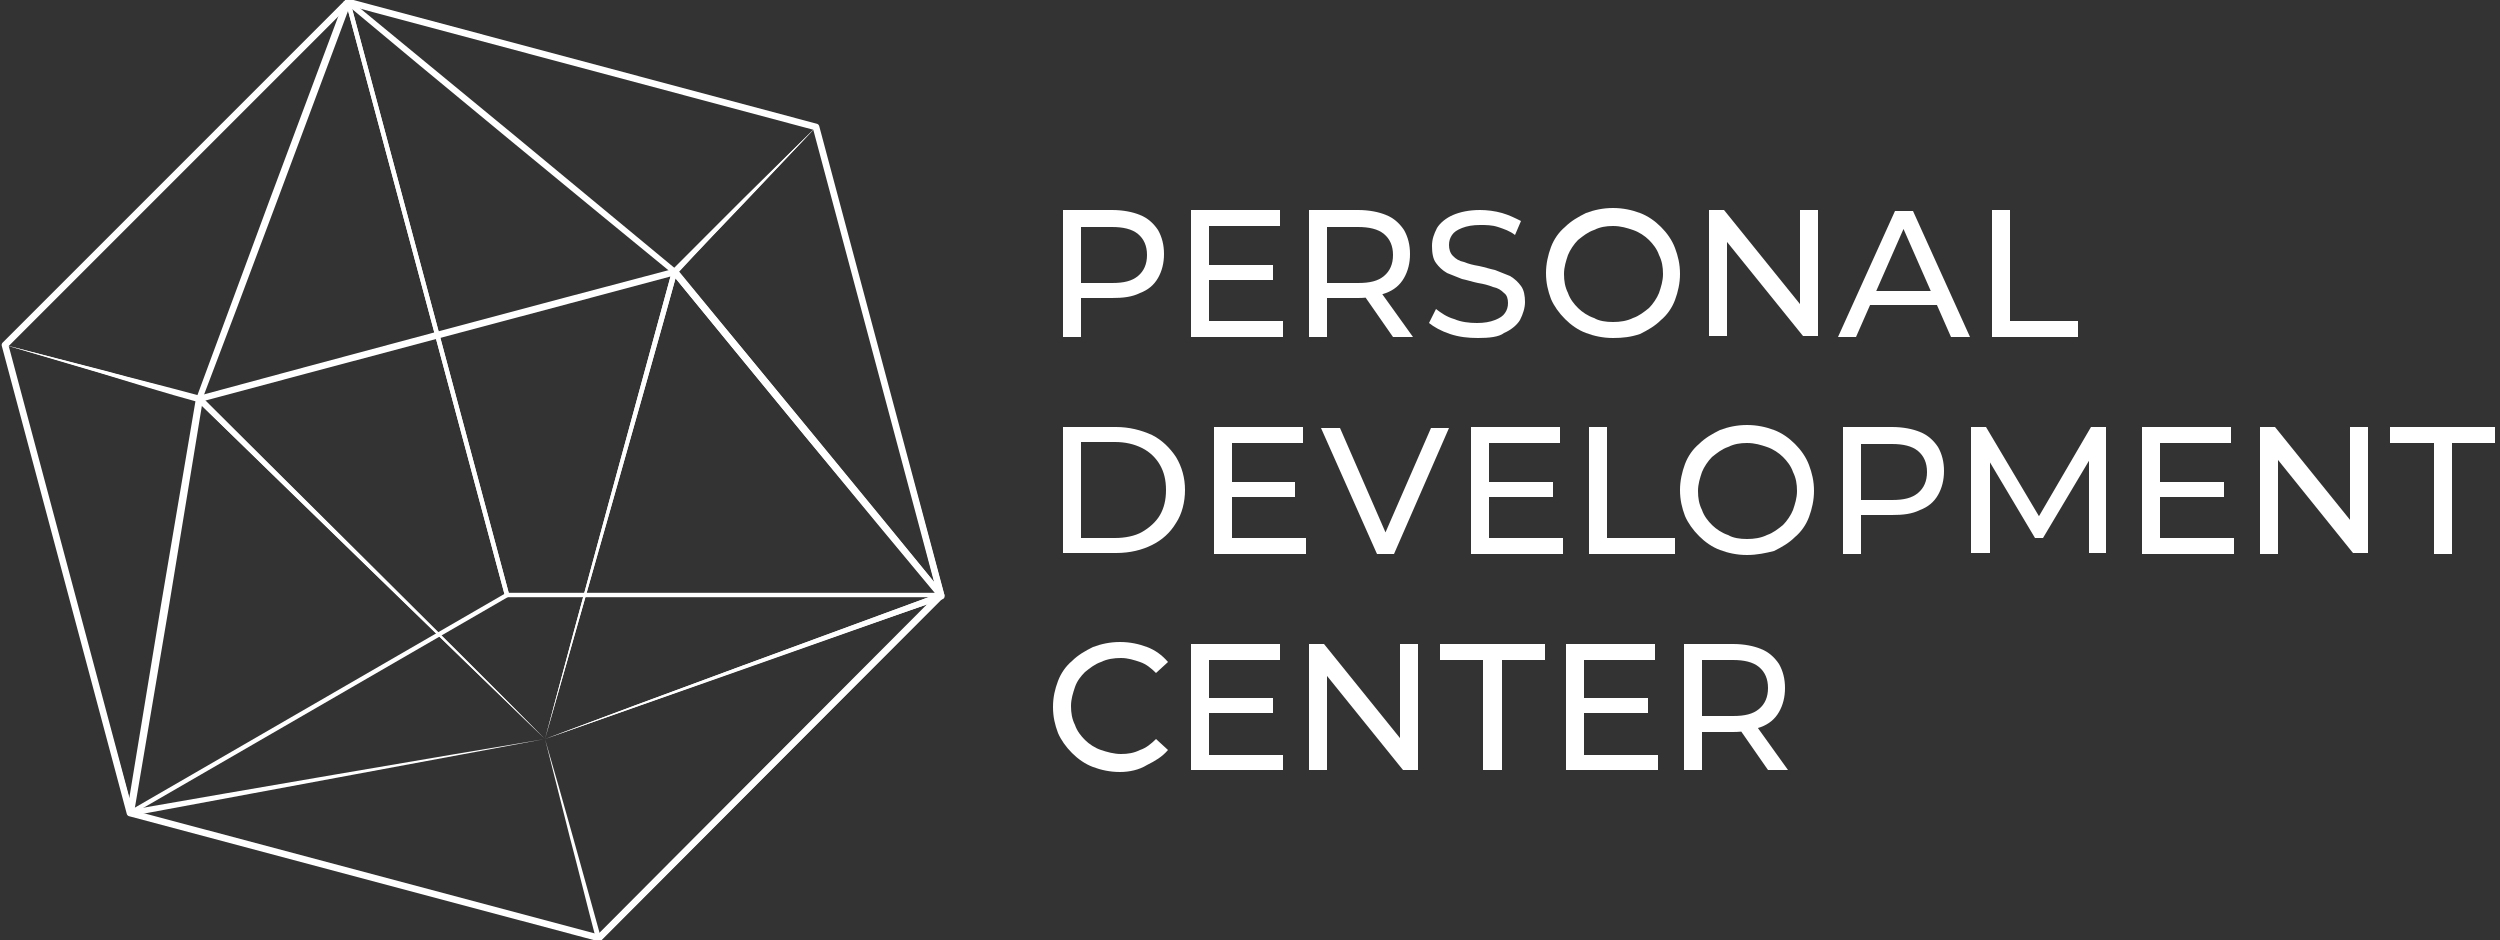 <?xml version="1.0" encoding="UTF-8"?> <!-- Generator: Adobe Illustrator 27.0.0, SVG Export Plug-In . SVG Version: 6.00 Build 0) --> <svg xmlns="http://www.w3.org/2000/svg" xmlns:xlink="http://www.w3.org/1999/xlink" id="Layer_1" x="0px" y="0px" viewBox="0 0 250 94" style="enable-background:new 0 0 250 94;" xml:space="preserve"><rect x="0" y="0" width="250" height="94" fill="#333333" stroke="none"/> <style type="text/css"> .st0{fill:none;stroke:#FFFFFF;stroke-width:0.445;stroke-linecap:round;stroke-linejoin:round;stroke-miterlimit:10;} .st1{fill:#FFFFFF;} .st2{fill:none;stroke:#FFFFFF;stroke-width:0.668;stroke-linecap:round;stroke-linejoin:round;stroke-miterlimit:10;} </style> <g> <g> <g> <polygon class="st0" points="34.8,0.2 50.7,59.5 13,81.3 0.5,34.5 "></polygon> <polygon class="st0" points="34.8,0.2 50.7,59.5 94.1,59.5 81.6,12.7 "></polygon> </g> <g> <g> <path class="st1" d="M54.5,73.9c-8.7-8.4-26.1-25.3-34.8-33.8c-0.2-0.2-0.1-0.4,0.1-0.5c11.8-3.2,35.7-9.6,47.5-12.7 c0.2-0.1,0.4,0.1,0.4,0.4C64.5,38.9,57.8,62.3,54.5,73.9L54.5,73.9z M54.5,73.9c3.1-11.7,9.5-35.1,12.7-46.8 c0,0,0.4,0.4,0.4,0.4C55.7,30.7,31.9,37,20,40.2c0,0,0.1-0.5,0.1-0.5C28.7,48.2,46,65.4,54.5,73.9L54.5,73.9z"></path> </g> <polygon class="st2" points="0.5,34.5 13,81.3 59.9,93.8 94.1,59.5 81.6,12.7 34.8,0.2 "></polygon> <g> <path class="st1" d="M54.5,73.9c-8.7-8.4-26.1-25.4-34.8-33.8c0,0,0.5-0.2,0.5-0.2c-1.7,10.3-5.2,31.1-6.9,41.4 c0,0-0.3-0.3-0.3-0.3C23.3,79.2,44.2,75.6,54.5,73.9L54.5,73.9z M54.5,73.9c-10.3,1.9-31.1,5.8-41.4,7.7c-0.2,0-0.4-0.1-0.3-0.3 c1.7-10.3,5.1-31.1,6.9-41.4c0-0.2,0.3-0.3,0.5-0.2C28.7,48.2,46,65.3,54.5,73.9L54.5,73.9z"></path> </g> <g> <path class="st1" d="M0.5,34.5l9.7,2.5c3.3,0.9,6.6,1.7,9.9,2.6c0.1,0,0.2,0.2,0.2,0.3l-3.4,20.7l-3.5,20.7 c0,0.2-0.2,0.3-0.3,0.2C9.5,70.3,3.7,46,0.5,34.5L0.5,34.5z M0.5,34.5c3.2,11.6,9.6,35.1,12.8,46.7c0,0-0.6,0-0.6,0l3.4-20.7 l3.5-20.7c0,0,0.2,0.3,0.2,0.3C14.3,38.6,6.2,36.1,0.5,34.5L0.5,34.5z"></path> </g> <g> <path class="st1" d="M81.6,12.7c3.2,11.6,9.7,35.1,12.8,46.7c0,0.2,0,0.3-0.2,0.4c-0.1,0-0.2,0-0.3-0.1L80.5,43.6L67.2,27.4 c-0.1-0.1-0.1-0.3,0-0.4c2.4-2.4,4.8-4.8,7.2-7.2L81.6,12.7L81.6,12.7z M81.6,12.7c-4.1,4.3-9.9,10.4-13.9,14.6c0,0,0-0.4,0-0.4 L81,43.1l13.3,16.2c0,0-0.5,0.3-0.5,0.3C90.8,47.9,84.6,24.4,81.6,12.7L81.6,12.7z"></path> </g> <g> <path class="st1" d="M81.6,12.7c-11.7-3-35.2-9.2-46.9-12.3C34.7,0.5,35,0,35,0l16.4,13.5l16.3,13.5l-0.4,0 C71.3,22.9,77.4,16.9,81.6,12.7L81.6,12.7z M81.6,12.7c0,0-6.9,7.3-6.9,7.3c-2.3,2.4-4.7,4.9-7,7.4c-0.1,0.1-0.3,0.1-0.4,0 c-8.2-6.7-24.6-20.2-32.7-27c-0.1-0.1-0.1-0.3,0-0.4C46.3,2.7,69.8,9.7,81.6,12.7L81.6,12.7z"></path> </g> <g> <path class="st1" d="M0.5,34.5c5.7,1.5,13.9,3.6,19.5,5.2c0,0-0.4,0.2-0.4,0.2L27,19.9l7.4-19.8L35,0.4 C26.4,8.9,9.1,26,0.5,34.5L0.5,34.5z M0.5,34.5C9,25.9,26.1,8.6,34.6,0c0.1-0.1,0.3-0.1,0.4,0c0.1,0.1,0.1,0.2,0.1,0.3 C31.4,10.2,24,30.1,20.2,40c-0.1,0.1-0.2,0.2-0.4,0.2c-3.3-0.9-6.5-1.9-9.8-2.9L0.5,34.5L0.5,34.5z"></path> </g> <g> <path class="st1" d="M54.5,73.9c9.8-3.7,29.7-11,39.5-14.6c0,0-0.1,0.5-0.1,0.5c-6.7-8-20.1-24.3-26.7-32.4c0,0,0.5-0.1,0.5-0.1 C64.5,38.9,57.8,62.3,54.5,73.9L54.5,73.9z M54.5,73.9c3.1-11.7,9.5-35.1,12.7-46.8c0.1-0.2,0.4-0.3,0.5-0.1 c6.7,8,20.1,24.3,26.7,32.4c0.1,0.1,0.1,0.4-0.1,0.5C84.3,63.3,64.4,70.4,54.5,73.9L54.5,73.9z"></path> </g> <g> <path class="st1" d="M54.5,73.9c9.8-3.7,29.7-11,39.5-14.6c0.3-0.1,0.5,0.3,0.3,0.5C85.8,68.3,68.6,85.5,60.1,94 c-0.2,0.2-0.4,0.1-0.5-0.1c-0.9-3.4-1.7-6.7-2.6-10.1L54.5,73.9L54.5,73.9z M54.5,73.9c1.7,5.8,4,14.1,5.6,19.9 c0,0-0.5-0.1-0.5-0.1c8.5-8.6,25.7-25.8,34.3-34.3c0,0,0.3,0.5,0.3,0.5l-19.8,7L54.5,73.9L54.5,73.9z"></path> </g> </g> </g> <g> <path class="st1" d="M106.3,33.7V21h4.9c1.1,0,2.1,0.2,2.8,0.5c0.8,0.3,1.4,0.9,1.8,1.5c0.4,0.7,0.6,1.5,0.6,2.4 c0,0.9-0.2,1.7-0.6,2.4c-0.4,0.7-1,1.2-1.8,1.5c-0.8,0.4-1.7,0.5-2.8,0.5h-3.9l0.8-0.8v4.7H106.3z M108.1,29.2l-0.8-0.9h3.9 c1.2,0,2-0.2,2.6-0.7c0.6-0.5,0.9-1.2,0.9-2.1c0-0.9-0.3-1.6-0.9-2.1s-1.5-0.7-2.6-0.7h-3.9l0.8-0.9V29.2z"></path> <path class="st1" d="M120.9,32.1h7.4v1.6h-9.2V21h8.9v1.6h-7.1V32.1z M120.8,26.5h6.5V28h-6.5V26.5z"></path> <path class="st1" d="M130.9,33.7V21h4.9c1.1,0,2.1,0.2,2.8,0.5c0.8,0.3,1.4,0.9,1.8,1.5c0.4,0.7,0.6,1.5,0.6,2.4 c0,0.9-0.2,1.7-0.6,2.4c-0.4,0.7-1,1.2-1.8,1.5s-1.7,0.5-2.8,0.5h-3.9l0.8-0.8v4.7H130.9z M132.7,29.2l-0.8-0.9h3.9 c1.2,0,2-0.2,2.6-0.7c0.6-0.5,0.9-1.2,0.9-2.1c0-0.9-0.3-1.6-0.9-2.1s-1.5-0.7-2.6-0.7h-3.9l0.8-0.9V29.2z M139.3,33.7l-3.2-4.6 h1.9l3.3,4.6H139.3z"></path> <path class="st1" d="M147.8,33.8c-1,0-1.9-0.1-2.8-0.4c-0.9-0.3-1.6-0.7-2.1-1.1l0.7-1.4c0.5,0.4,1.1,0.8,1.8,1 c0.7,0.3,1.5,0.4,2.3,0.4c0.7,0,1.3-0.1,1.8-0.3c0.5-0.2,0.8-0.4,1-0.7c0.2-0.3,0.3-0.6,0.3-1c0-0.4-0.1-0.8-0.4-1 c-0.3-0.3-0.6-0.5-1.1-0.6c-0.5-0.2-0.9-0.3-1.5-0.4c-0.5-0.1-1.1-0.3-1.6-0.4c-0.5-0.2-1-0.4-1.5-0.6c-0.5-0.3-0.8-0.6-1.1-1 c-0.3-0.4-0.4-1-0.4-1.7c0-0.7,0.2-1.2,0.5-1.8c0.3-0.5,0.9-1,1.6-1.3s1.6-0.5,2.7-0.5c0.7,0,1.5,0.1,2.2,0.3 c0.7,0.2,1.3,0.5,1.9,0.8l-0.6,1.4c-0.5-0.4-1.1-0.6-1.7-0.8c-0.6-0.2-1.2-0.2-1.8-0.2c-0.7,0-1.3,0.1-1.8,0.3 c-0.5,0.2-0.8,0.4-1,0.7c-0.2,0.3-0.3,0.6-0.3,1c0,0.4,0.1,0.8,0.4,1.1c0.3,0.3,0.6,0.5,1.1,0.6c0.5,0.2,0.9,0.3,1.5,0.4 c0.5,0.1,1.1,0.3,1.6,0.4c0.5,0.2,1,0.4,1.5,0.6c0.5,0.3,0.8,0.6,1.1,1c0.3,0.4,0.4,1,0.4,1.6c0,0.6-0.2,1.2-0.5,1.8 c-0.3,0.5-0.9,1-1.6,1.3C149.9,33.7,148.9,33.8,147.8,33.8z"></path> <path class="st1" d="M161.3,33.8c-1,0-1.9-0.2-2.7-0.5c-0.8-0.3-1.5-0.8-2.1-1.4c-0.6-0.6-1.1-1.3-1.4-2c-0.3-0.8-0.5-1.6-0.5-2.6 c0-0.9,0.2-1.8,0.5-2.6c0.3-0.8,0.8-1.5,1.4-2c0.6-0.6,1.3-1,2.1-1.4c0.8-0.3,1.7-0.5,2.7-0.5c1,0,1.9,0.2,2.7,0.5 c0.8,0.3,1.5,0.8,2.1,1.4c0.6,0.6,1.1,1.3,1.4,2.1c0.3,0.8,0.5,1.6,0.5,2.6c0,0.9-0.2,1.8-0.5,2.6c-0.3,0.8-0.8,1.5-1.4,2 c-0.6,0.6-1.3,1-2.1,1.4C163.1,33.7,162.3,33.8,161.3,33.8z M161.3,32.2c0.7,0,1.4-0.1,2-0.4c0.6-0.2,1.1-0.6,1.6-1 c0.4-0.4,0.8-1,1-1.5c0.2-0.6,0.4-1.2,0.4-1.9c0-0.7-0.1-1.3-0.4-1.9c-0.2-0.6-0.6-1.1-1-1.5c-0.4-0.4-1-0.8-1.6-1 c-0.6-0.2-1.2-0.4-2-0.4c-0.7,0-1.3,0.1-1.9,0.4c-0.6,0.2-1.1,0.6-1.6,1c-0.4,0.4-0.8,1-1,1.5c-0.2,0.6-0.4,1.2-0.4,1.9 c0,0.7,0.1,1.3,0.4,1.9c0.2,0.6,0.6,1.1,1,1.5c0.4,0.4,1,0.8,1.6,1C159.9,32.1,160.6,32.2,161.3,32.2z"></path> <path class="st1" d="M170.9,33.7V21h1.5l8.4,10.4H180V21h1.8v12.6h-1.5l-8.4-10.4h0.8v10.4H170.9z"></path> <path class="st1" d="M183.8,33.7l5.7-12.6h1.8l5.7,12.6h-1.9l-5.1-11.6h0.7l-5.1,11.6H183.8z M186.3,30.5l0.5-1.4h7.1l0.5,1.4 H186.3z"></path> <path class="st1" d="M199.2,33.7V21h1.8v11.1h6.8v1.6H199.2z"></path> <path class="st1" d="M106.3,55.4V42.7h5.3c1.3,0,2.5,0.3,3.6,0.8c1,0.5,1.8,1.3,2.4,2.2c0.6,1,0.9,2.1,0.9,3.3s-0.3,2.4-0.9,3.3 c-0.6,1-1.4,1.7-2.4,2.2c-1,0.5-2.2,0.8-3.6,0.8H106.3z M108.1,53.8h3.4c1,0,2-0.2,2.7-0.6s1.4-1,1.8-1.7c0.4-0.7,0.6-1.5,0.6-2.5 c0-1-0.2-1.8-0.6-2.5c-0.4-0.7-1-1.3-1.8-1.7c-0.8-0.4-1.7-0.6-2.7-0.6h-3.4V53.8z"></path> <path class="st1" d="M123.2,53.8h7.4v1.6h-9.2V42.7h8.9v1.6h-7.1V53.8z M123,48.2h6.5v1.5H123V48.2z"></path> <path class="st1" d="M137.7,55.4l-5.6-12.6h1.9l5.1,11.7h-1.1l5.1-11.7h1.8l-5.5,12.6H137.7z"></path> <path class="st1" d="M148.9,53.8h7.4v1.6h-9.2V42.7h8.9v1.6h-7.1V53.8z M148.8,48.2h6.5v1.5h-6.5V48.2z"></path> <path class="st1" d="M158.9,55.4V42.7h1.8v11.1h6.8v1.6H158.9z"></path> <path class="st1" d="M174.7,55.5c-1,0-1.9-0.2-2.7-0.5c-0.8-0.3-1.5-0.8-2.1-1.4c-0.6-0.6-1.1-1.3-1.4-2c-0.3-0.8-0.5-1.6-0.5-2.6 c0-0.9,0.2-1.8,0.5-2.6c0.3-0.8,0.8-1.5,1.4-2c0.6-0.6,1.3-1,2.1-1.4c0.8-0.3,1.7-0.5,2.7-0.5c1,0,1.9,0.2,2.7,0.5 c0.8,0.3,1.5,0.8,2.1,1.4c0.6,0.6,1.1,1.3,1.4,2.1c0.3,0.8,0.5,1.6,0.5,2.6c0,0.9-0.2,1.8-0.5,2.6c-0.3,0.8-0.8,1.5-1.4,2 c-0.6,0.6-1.3,1-2.1,1.4C176.6,55.3,175.7,55.5,174.7,55.5z M174.7,53.9c0.7,0,1.4-0.1,2-0.4c0.6-0.2,1.1-0.6,1.6-1 c0.4-0.4,0.8-1,1-1.5c0.2-0.6,0.4-1.2,0.4-1.9s-0.1-1.3-0.4-1.9c-0.2-0.6-0.6-1.1-1-1.5c-0.4-0.4-1-0.8-1.6-1 c-0.6-0.2-1.2-0.4-2-0.4c-0.7,0-1.3,0.1-1.9,0.4c-0.6,0.2-1.1,0.6-1.6,1c-0.4,0.4-0.8,1-1,1.5c-0.2,0.6-0.4,1.2-0.4,1.9 s0.1,1.3,0.4,1.9c0.2,0.6,0.6,1.1,1,1.5c0.4,0.4,1,0.8,1.6,1C173.3,53.8,174,53.9,174.7,53.9z"></path> <path class="st1" d="M184.3,55.4V42.7h4.9c1.1,0,2.1,0.2,2.8,0.5c0.8,0.3,1.4,0.9,1.8,1.5c0.4,0.7,0.6,1.5,0.6,2.4 c0,0.9-0.2,1.7-0.6,2.4c-0.4,0.7-1,1.2-1.8,1.5c-0.8,0.4-1.7,0.5-2.8,0.5h-3.9l0.8-0.8v4.7H184.3z M186.1,50.9l-0.8-0.9h3.9 c1.2,0,2-0.2,2.6-0.7c0.6-0.5,0.9-1.2,0.9-2.1s-0.3-1.6-0.9-2.1c-0.6-0.5-1.5-0.7-2.6-0.7h-3.9l0.8-0.9V50.9z"></path> <path class="st1" d="M197.1,55.4V42.7h1.5l5.7,9.6h-0.8l5.6-9.6h1.5l0,12.6h-1.7l0-9.9h0.4l-5,8.4h-0.8l-5-8.4h0.5v9.9H197.1z"></path> <path class="st1" d="M216,53.8h7.4v1.6h-9.2V42.7h8.9v1.6H216V53.8z M215.9,48.2h6.5v1.5h-6.5V48.2z"></path> <path class="st1" d="M226,55.4V42.7h1.5l8.4,10.4H235V42.7h1.8v12.6h-1.5L227,45h0.8v10.4H226z"></path> <path class="st1" d="M243.4,55.4V44.3H239v-1.6h10.5v1.6h-4.3v11.1H243.4z"></path> <path class="st1" d="M112,77.2c-1,0-1.9-0.2-2.7-0.5c-0.8-0.3-1.5-0.8-2.1-1.4c-0.6-0.6-1.1-1.3-1.4-2c-0.3-0.8-0.5-1.6-0.5-2.6 s0.2-1.8,0.5-2.6c0.3-0.8,0.8-1.5,1.4-2c0.6-0.6,1.3-1,2.1-1.4c0.8-0.3,1.7-0.5,2.7-0.5c1,0,1.9,0.2,2.7,0.5 c0.8,0.3,1.5,0.8,2.1,1.5l-1.2,1.1c-0.5-0.5-1-0.9-1.6-1.1c-0.6-0.2-1.2-0.4-1.9-0.4c-0.7,0-1.4,0.1-2,0.4c-0.6,0.2-1.1,0.6-1.6,1 c-0.4,0.4-0.8,0.9-1,1.5c-0.2,0.6-0.4,1.2-0.4,1.9c0,0.7,0.1,1.3,0.4,1.9c0.2,0.6,0.6,1.1,1,1.5c0.4,0.4,1,0.8,1.6,1 c0.6,0.2,1.3,0.4,2,0.4c0.7,0,1.3-0.1,1.9-0.4c0.6-0.2,1.1-0.6,1.6-1.1l1.2,1.1c-0.6,0.7-1.3,1.1-2.1,1.5 C113.9,77,112.9,77.2,112,77.2z"></path> <path class="st1" d="M120.9,75.5h7.4V77h-9.2V64.4h8.9V66h-7.1V75.5z M120.8,69.8h6.5v1.5h-6.5V69.8z"></path> <path class="st1" d="M130.9,77V64.4h1.5l8.4,10.4H140V64.4h1.8V77h-1.5l-8.4-10.4h0.8V77H130.9z"></path> <path class="st1" d="M148.3,77V66H144v-1.6h10.5V66h-4.3V77H148.3z"></path> <path class="st1" d="M158.4,75.5h7.4V77h-9.2V64.4h8.9V66h-7.1V75.5z M158.3,69.8h6.5v1.5h-6.5V69.8z"></path> <path class="st1" d="M168.4,77V64.4h4.9c1.1,0,2.1,0.2,2.8,0.5c0.8,0.3,1.4,0.9,1.8,1.5c0.4,0.7,0.6,1.5,0.6,2.4 c0,0.9-0.2,1.7-0.6,2.4c-0.4,0.7-1,1.2-1.8,1.5c-0.8,0.3-1.7,0.5-2.8,0.5h-3.9l0.8-0.8V77H168.4z M170.2,72.5l-0.8-0.9h3.9 c1.2,0,2-0.2,2.6-0.7s0.9-1.2,0.9-2.1c0-0.9-0.3-1.6-0.9-2.1c-0.6-0.5-1.5-0.7-2.6-0.7h-3.9l0.8-0.9V72.5z M176.8,77l-3.2-4.6h1.9 l3.3,4.6H176.8z"></path> </g> </g> </svg> 